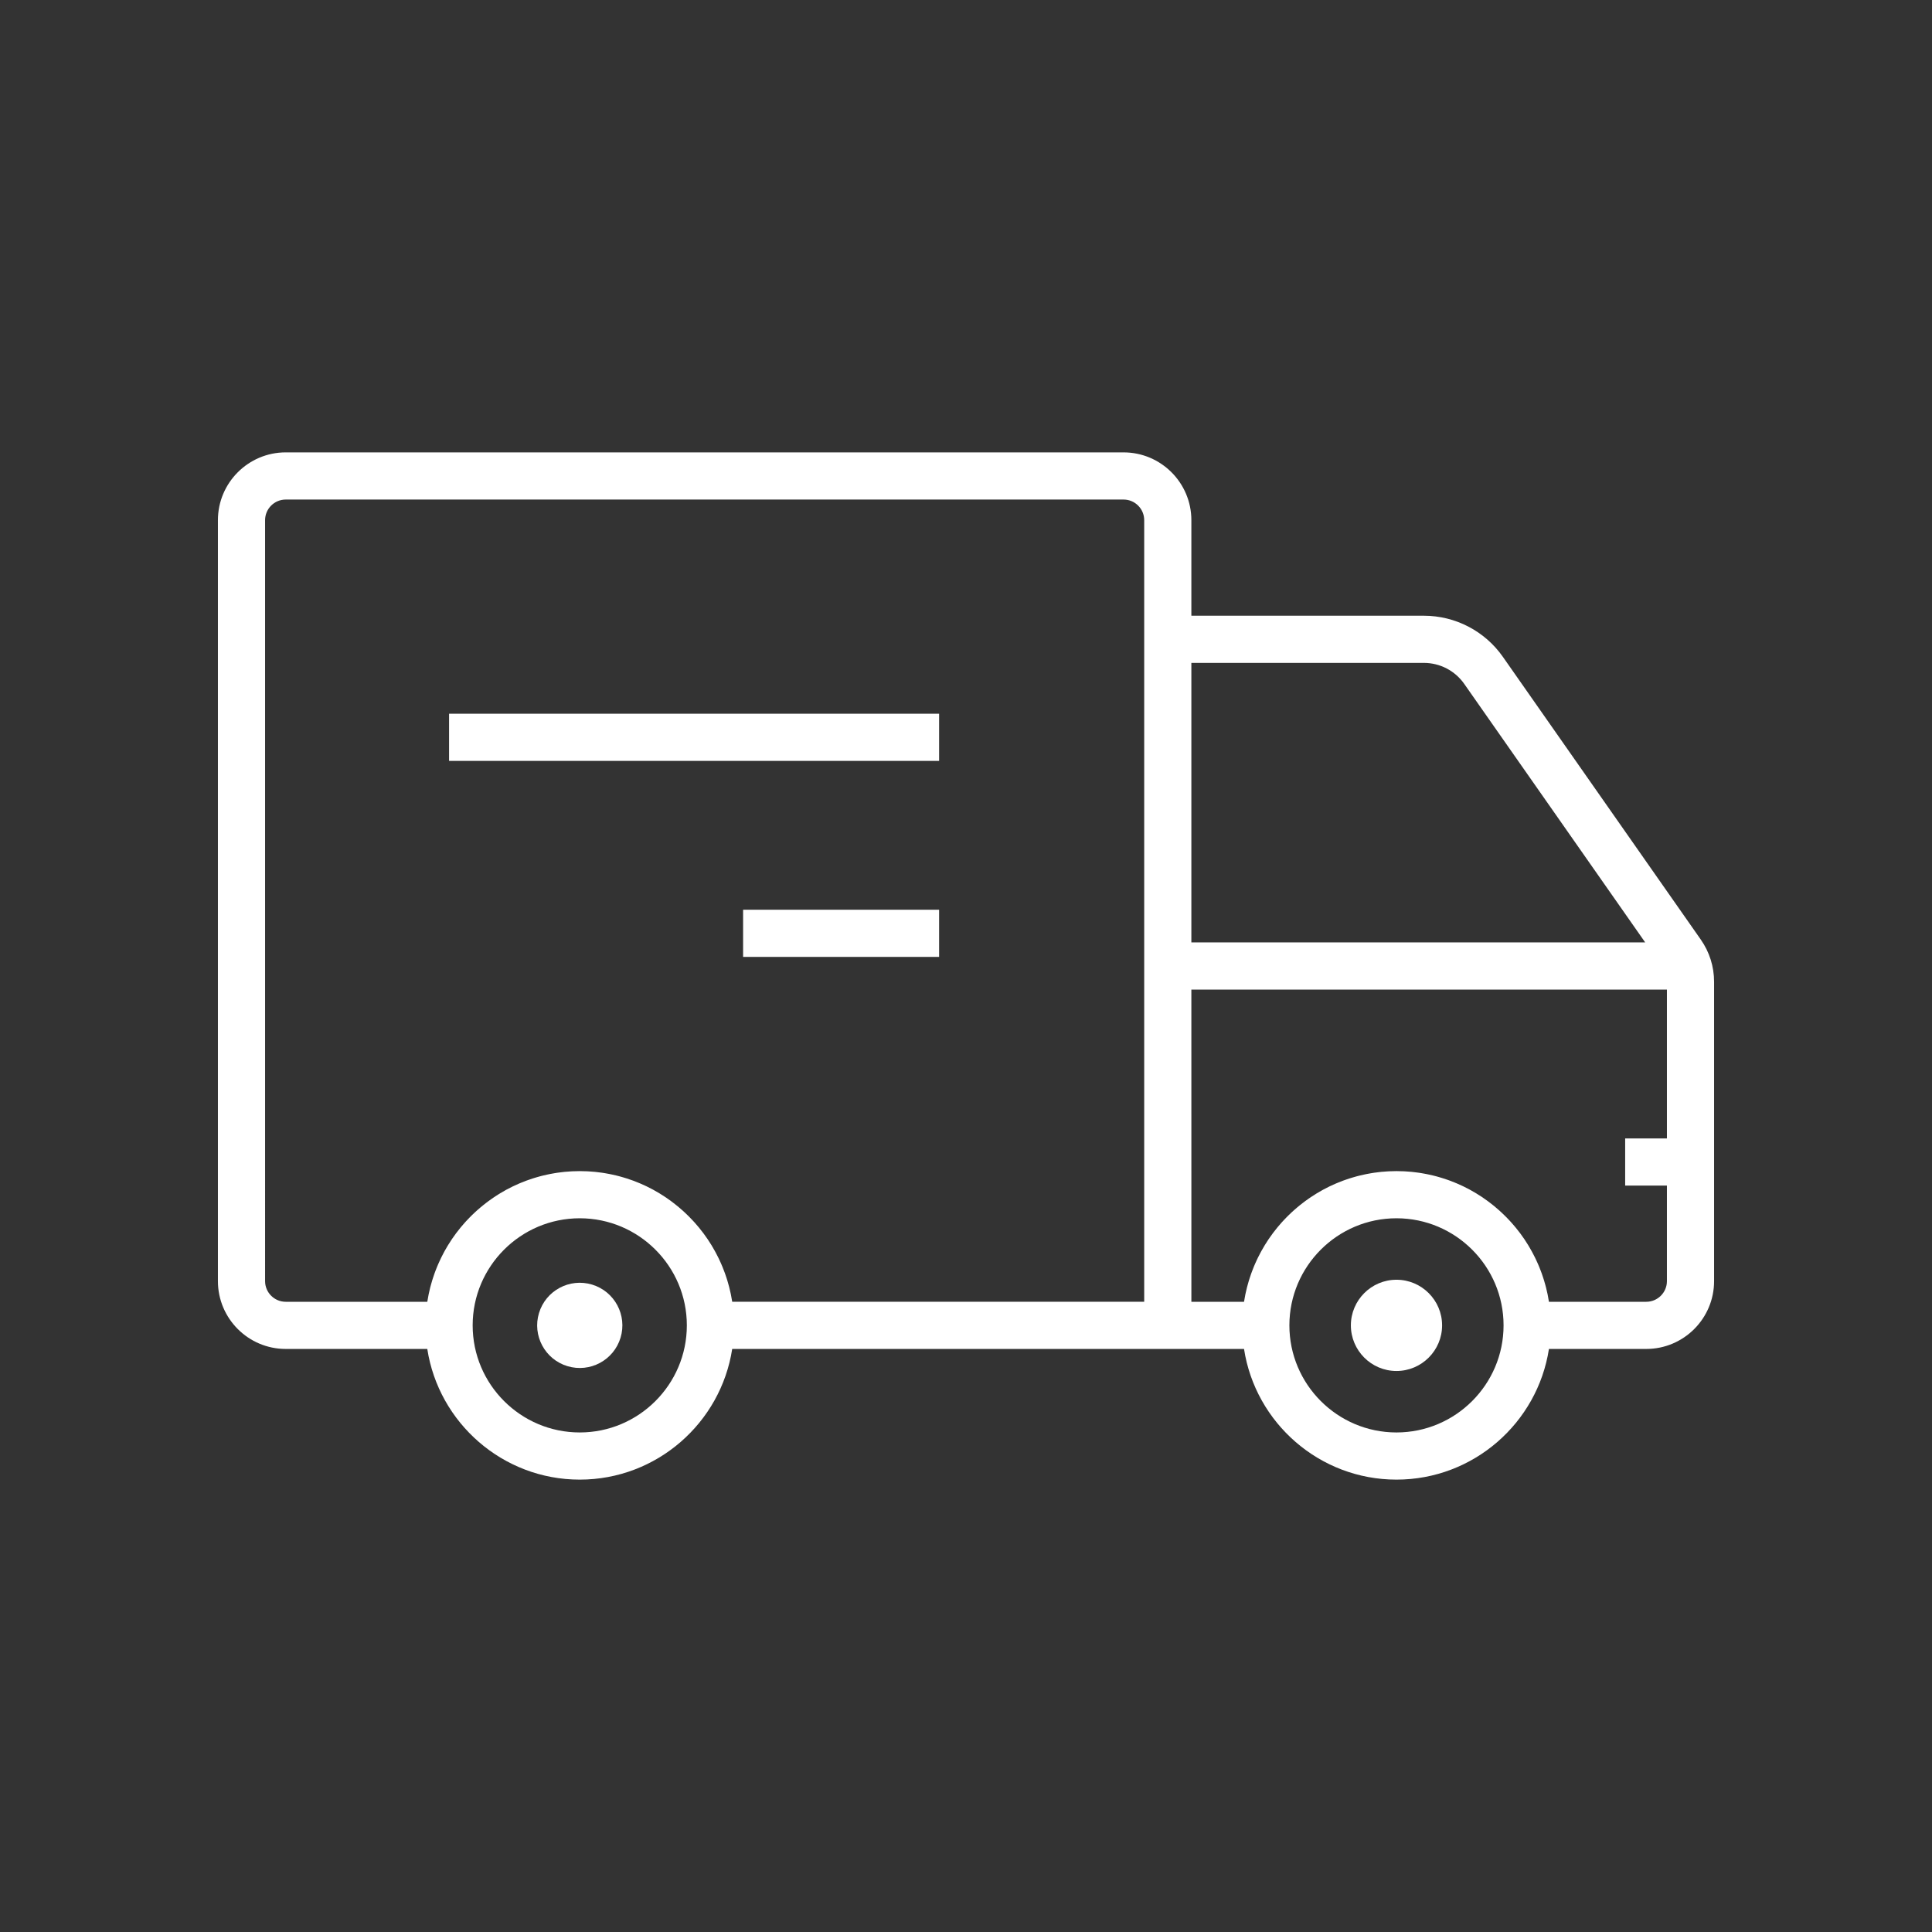 <svg xmlns:xlink="http://www.w3.org/1999/xlink" version="1.1" xmlns="http://www.w3.org/2000/svg" height="288" width="288" id="SvgjsSvg1001"><rect width="100%" height="100%" fill="#333333" stroke="none"/><defs id="SvgjsDefs1002"></defs><g id="SvgjsG1008"><svg height="288" width="288" viewBox="0 0 1024 1024" xmlns="http://www.w3.org/2000/svg"><path class="svgShape color000000-0 selectable" fill="#ffffff" d="M901.45,497.99l-104.9-149.86c-9.55-13.64-25.19-21.78-41.84-21.78H631.45v-50.64c0-19.82-16.12-35.94-35.94-35.94H151.44
		c-19.82,0-35.94,16.12-35.94,35.94v403.32c0,19.82,16.12,35.94,35.94,35.94h75.03c6.04,39.17,39.97,69.26,80.81,69.26
		c40.83,0,74.77-30.09,80.8-69.26h271.28c6.03,39.17,39.97,69.26,80.8,69.26c40.84,0,74.77-30.09,80.81-69.26h51.59
		c19.82,0,35.94-16.12,35.94-35.94V520.36C908.5,512.31,906.06,504.58,901.45,497.99z M307.28,759.23
		c-31.3,0-56.76-25.46-56.76-56.76s25.46-56.76,56.76-56.76c31.3,0,56.76,25.46,56.76,56.76S338.58,759.23,307.28,759.23z
		 M606.45,689.97H388.09c-0.2-1.28-0.43-2.55-0.69-3.82c-0.08-0.37-0.17-0.74-0.25-1.12c-0.2-0.89-0.39-1.78-0.62-2.66
		c-0.12-0.47-0.25-0.94-0.38-1.4c-0.21-0.78-0.42-1.55-0.66-2.32c-0.15-0.5-0.31-0.99-0.47-1.48c-0.24-0.73-0.48-1.45-0.74-2.17
		c-0.18-0.5-0.37-1-0.56-1.49c-0.26-0.7-0.54-1.4-0.82-2.09c-0.2-0.49-0.41-0.98-0.62-1.47c-0.3-0.69-0.61-1.37-0.93-2.05
		c-0.22-0.47-0.44-0.94-0.67-1.41c-0.34-0.69-0.69-1.36-1.05-2.03c-0.23-0.45-0.46-0.9-0.71-1.34c-0.38-0.7-0.79-1.39-1.19-2.08
		c-0.24-0.39-0.46-0.79-0.7-1.18c-0.48-0.79-0.99-1.56-1.49-2.32c-0.19-0.29-0.36-0.57-0.55-0.85c-0.71-1.05-1.44-2.08-2.2-3.09
		c-0.07-0.1-0.15-0.19-0.23-0.29c-0.68-0.9-1.37-1.79-2.09-2.66c-0.26-0.32-0.53-0.62-0.79-0.93c-0.55-0.65-1.1-1.29-1.66-1.92
		c-0.32-0.35-0.65-0.7-0.98-1.05c-0.53-0.57-1.06-1.13-1.61-1.68c-0.35-0.36-0.72-0.72-1.08-1.07c-0.53-0.52-1.07-1.04-1.62-1.55
		c-0.38-0.35-0.77-0.7-1.16-1.04c-0.55-0.5-1.11-0.98-1.68-1.46c-0.39-0.33-0.8-0.67-1.2-0.99c-0.58-0.47-1.16-0.93-1.75-1.38
		c-0.41-0.32-0.82-0.63-1.23-0.94c-0.62-0.45-1.25-0.89-1.87-1.33c-0.41-0.28-0.81-0.56-1.22-0.84c-0.68-0.45-1.37-0.89-2.07-1.33
		c-0.37-0.23-0.74-0.47-1.11-0.7c-0.87-0.52-1.75-1.02-2.64-1.52c-0.21-0.11-0.42-0.24-0.64-0.36c-1.11-0.6-2.23-1.18-3.37-1.73
		c-0.3-0.14-0.6-0.27-0.89-0.41c-0.85-0.4-1.7-0.79-2.57-1.16c-0.43-0.19-0.87-0.35-1.3-0.53c-0.75-0.3-1.49-0.6-2.24-0.89
		c-0.49-0.18-0.98-0.34-1.47-0.51c-0.71-0.26-1.43-0.51-2.16-0.74c-0.51-0.16-1.03-0.32-1.55-0.47c-0.71-0.21-1.43-0.42-2.16-0.62
		c-0.53-0.14-1.06-0.27-1.59-0.41c-0.73-0.18-1.46-0.34-2.19-0.5c-0.54-0.12-1.08-0.24-1.62-0.34c-0.75-0.15-1.5-0.28-2.26-0.41
		c-0.54-0.09-1.07-0.18-1.61-0.26c-0.79-0.11-1.58-0.21-2.38-0.3c-0.51-0.06-1.02-0.13-1.54-0.18c-0.88-0.08-1.76-0.14-2.65-0.2
		c-0.44-0.03-0.88-0.07-1.32-0.09c-1.33-0.07-2.66-0.1-4.01-0.1c-1.35,0-2.69,0.03-4.02,0.1c-0.44,0.02-0.87,0.06-1.31,0.09
		c-0.89,0.06-1.78,0.12-2.66,0.2c-0.51,0.05-1.02,0.12-1.54,0.18c-0.79,0.09-1.59,0.19-2.37,0.3c-0.54,0.08-1.08,0.17-1.61,0.26
		c-0.76,0.13-1.51,0.26-2.26,0.41c-0.54,0.1-1.08,0.22-1.62,0.34c-0.73,0.16-1.46,0.32-2.19,0.5c-0.53,0.14-1.07,0.27-1.6,0.41
		c-0.72,0.2-1.44,0.41-2.16,0.62c-0.51,0.15-1.03,0.31-1.54,0.47c-0.73,0.23-1.45,0.48-2.17,0.74c-0.49,0.17-0.97,0.33-1.46,0.51
		c-0.75,0.29-1.5,0.59-2.25,0.89c-0.43,0.18-0.86,0.34-1.29,0.53c-0.87,0.37-1.73,0.77-2.58,1.17c-0.29,0.13-0.59,0.26-0.88,0.4
		c-1.14,0.55-2.27,1.13-3.38,1.73c-0.21,0.12-0.41,0.24-0.62,0.36c-0.89,0.49-1.78,1-2.65,1.53c-0.38,0.22-0.74,0.46-1.11,0.69
		c-0.7,0.44-1.39,0.88-2.08,1.33c-0.4,0.28-0.8,0.56-1.2,0.84c-0.63,0.44-1.26,0.88-1.88,1.34c-0.41,0.3-0.82,0.61-1.22,0.92
		c-0.6,0.46-1.18,0.92-1.76,1.39c-0.41,0.32-0.81,0.66-1.2,0.99c-0.57,0.48-1.13,0.97-1.69,1.46c-0.38,0.34-0.77,0.69-1.15,1.04
		c-0.55,0.51-1.09,1.03-1.63,1.55c-0.36,0.36-0.72,0.71-1.07,1.07c-0.55,0.55-1.08,1.11-1.61,1.68c-0.33,0.35-0.66,0.7-0.98,1.05
		c-0.56,0.63-1.11,1.27-1.66,1.92c-0.26,0.31-0.53,0.61-0.79,0.93c-0.72,0.87-1.41,1.76-2.09,2.66c-0.08,0.1-0.16,0.19-0.23,0.29
		c-0.76,1.01-1.49,2.04-2.2,3.09c-0.19,0.28-0.36,0.56-0.55,0.85c-0.51,0.76-1.01,1.53-1.49,2.32c-0.24,0.39-0.46,0.79-0.7,1.18
		c-0.4,0.69-0.81,1.38-1.2,2.08c-0.24,0.44-0.47,0.89-0.71,1.34c-0.35,0.67-0.7,1.34-1.04,2.03c-0.23,0.47-0.45,0.94-0.67,1.42
		c-0.32,0.67-0.63,1.35-0.93,2.04c-0.21,0.49-0.42,0.98-0.62,1.47c-0.29,0.69-0.56,1.39-0.83,2.08c-0.18,0.5-0.37,1-0.55,1.5
		c-0.26,0.72-0.5,1.44-0.73,2.16c-0.17,0.5-0.33,0.99-0.48,1.49c-0.24,0.77-0.45,1.53-0.66,2.31c-0.13,0.47-0.27,0.94-0.39,1.41
		c-0.22,0.87-0.41,1.75-0.6,2.63c-0.09,0.39-0.19,0.77-0.26,1.16c-0.26,1.26-0.49,2.53-0.69,3.81h-75.03
		c-6.03,0-10.94-4.91-10.94-10.94V275.71c0-6.03,4.91-10.94,10.94-10.94h444.07c6.04,0,10.94,4.91,10.94,10.94V689.97z
		 M631.45,351.35h123.26c8.5,0,16.48,4.15,21.36,11.12l95.92,137.03H631.45V351.35z M740.16,759.23c-31.3,0-56.76-25.46-56.76-56.76
		s25.46-56.76,56.76-56.76c31.3,0,56.76,25.46,56.76,56.76S771.46,759.23,740.16,759.23z M883.5,603.39h-22.13v25h22.13v50.64
		c0,6.03-4.91,10.94-10.94,10.94h-51.59c-0.2-1.28-0.43-2.55-0.68-3.81c-0.09-0.4-0.19-0.8-0.27-1.2c-0.19-0.86-0.38-1.73-0.6-2.58
		c-0.12-0.49-0.26-0.96-0.39-1.44c-0.21-0.77-0.42-1.53-0.65-2.28c-0.16-0.51-0.32-1.01-0.49-1.51c-0.23-0.72-0.47-1.43-0.72-2.14
		c-0.19-0.51-0.38-1.01-0.57-1.52c-0.26-0.69-0.53-1.38-0.81-2.06c-0.21-0.5-0.42-1-0.63-1.49c-0.3-0.68-0.61-1.35-0.92-2.02
		c-0.23-0.48-0.45-0.96-0.68-1.44c-0.34-0.68-0.69-1.35-1.04-2.01c-0.24-0.45-0.47-0.91-0.72-1.35c-0.38-0.7-0.78-1.38-1.18-2.07
		c-0.24-0.4-0.47-0.8-0.71-1.2c-0.48-0.77-0.97-1.53-1.47-2.29c-0.2-0.29-0.38-0.59-0.57-0.88c-0.71-1.04-1.44-2.07-2.19-3.08
		c-0.09-0.11-0.18-0.21-0.26-0.33c-0.67-0.88-1.36-1.76-2.07-2.62c-0.26-0.32-0.53-0.63-0.8-0.95c-0.54-0.64-1.09-1.27-1.65-1.9
		c-0.32-0.36-0.66-0.7-0.98-1.06c-0.53-0.56-1.06-1.12-1.6-1.67c-0.36-0.36-0.73-0.72-1.09-1.07c-0.53-0.52-1.07-1.04-1.62-1.55
		c-0.38-0.35-0.77-0.7-1.16-1.05c-0.55-0.49-1.11-0.97-1.67-1.44c-0.4-0.34-0.8-0.68-1.21-1.01c-0.58-0.46-1.16-0.92-1.75-1.37
		c-0.41-0.32-0.82-0.63-1.23-0.94c-0.62-0.45-1.24-0.89-1.87-1.32c-0.4-0.29-0.8-0.57-1.21-0.85c-0.68-0.45-1.38-0.89-2.07-1.32
		c-0.37-0.24-0.74-0.48-1.12-0.71c-0.86-0.52-1.74-1.02-2.62-1.51c-0.22-0.12-0.43-0.25-0.65-0.37c-1.11-0.6-2.24-1.18-3.38-1.73
		c-0.3-0.14-0.6-0.27-0.89-0.41c-0.85-0.4-1.7-0.79-2.57-1.16c-0.43-0.19-0.87-0.35-1.3-0.53c-0.74-0.3-1.49-0.6-2.24-0.89
		c-0.48-0.18-0.97-0.34-1.46-0.52c-0.72-0.25-1.44-0.5-2.17-0.73c-0.51-0.16-1.03-0.32-1.54-0.47c-0.72-0.22-1.44-0.42-2.16-0.62
		c-0.53-0.14-1.07-0.27-1.6-0.41c-0.73-0.18-1.46-0.34-2.19-0.5c-0.54-0.12-1.08-0.24-1.62-0.34c-0.75-0.15-1.5-0.28-2.26-0.41
		c-0.53-0.09-1.07-0.18-1.61-0.26c-0.78-0.11-1.58-0.21-2.37-0.3c-0.52-0.06-1.03-0.13-1.54-0.18c-0.88-0.08-1.77-0.14-2.66-0.2
		c-0.44-0.03-0.87-0.07-1.31-0.09c-1.33-0.07-2.67-0.1-4.02-0.1c-1.34,0-2.68,0.03-4.01,0.1c-0.44,0.02-0.88,0.06-1.32,0.09
		c-0.89,0.06-1.77,0.12-2.65,0.2c-0.52,0.05-1.03,0.12-1.54,0.18c-0.8,0.09-1.59,0.19-2.38,0.3c-0.54,0.08-1.07,0.17-1.61,0.26
		c-0.75,0.13-1.51,0.26-2.25,0.41c-0.55,0.1-1.09,0.22-1.63,0.34c-0.73,0.16-1.46,0.32-2.18,0.5c-0.54,0.14-1.07,0.27-1.6,0.41
		c-0.73,0.2-1.45,0.4-2.16,0.62c-0.52,0.15-1.04,0.31-1.55,0.47c-0.73,0.23-1.44,0.48-2.16,0.73c-0.49,0.18-0.98,0.34-1.47,0.52
		c-0.75,0.29-1.49,0.59-2.23,0.89c-0.44,0.18-0.88,0.34-1.31,0.53c-0.86,0.37-1.71,0.76-2.56,1.16c-0.3,0.14-0.6,0.27-0.9,0.41
		c-1.14,0.55-2.26,1.13-3.37,1.73c-0.22,0.12-0.43,0.25-0.65,0.37c-0.89,0.49-1.76,0.99-2.63,1.51c-0.37,0.23-0.74,0.47-1.11,0.71
		c-0.7,0.43-1.39,0.87-2.07,1.32c-0.41,0.28-0.81,0.56-1.22,0.84c-0.62,0.44-1.25,0.88-1.86,1.33c-0.42,0.31-0.83,0.62-1.24,0.94
		c-0.59,0.45-1.17,0.91-1.75,1.37c-0.4,0.33-0.81,0.67-1.21,1.01c-0.56,0.47-1.12,0.95-1.67,1.44c-0.39,0.35-0.77,0.7-1.16,1.05
		c-0.55,0.51-1.08,1.03-1.62,1.55c-0.36,0.35-0.73,0.71-1.08,1.07c-0.55,0.55-1.08,1.11-1.61,1.68c-0.32,0.35-0.65,0.7-0.98,1.05
		c-0.56,0.63-1.11,1.27-1.65,1.91c-0.27,0.32-0.54,0.62-0.8,0.94c-0.71,0.87-1.4,1.75-2.08,2.65c-0.08,0.1-0.16,0.2-0.24,0.3
		c-0.76,1.01-1.49,2.04-2.2,3.09c-0.19,0.28-0.36,0.56-0.55,0.85c-0.5,0.76-1,1.53-1.49,2.32c-0.24,0.39-0.46,0.79-0.69,1.18
		c-0.41,0.69-0.82,1.38-1.2,2.08c-0.25,0.44-0.48,0.89-0.71,1.34c-0.36,0.67-0.71,1.34-1.05,2.03c-0.23,0.47-0.45,0.94-0.67,1.41
		c-0.32,0.68-0.63,1.36-0.93,2.05c-0.21,0.49-0.42,0.98-0.62,1.47c-0.28,0.69-0.56,1.39-0.82,2.09c-0.19,0.49-0.38,0.99-0.56,1.49
		c-0.26,0.72-0.5,1.44-0.73,2.17c-0.16,0.49-0.33,0.98-0.48,1.48c-0.23,0.77-0.45,1.54-0.66,2.32c-0.13,0.46-0.26,0.93-0.38,1.4
		c-0.23,0.88-0.42,1.77-0.62,2.66c-0.08,0.38-0.17,0.75-0.25,1.12c-0.26,1.27-0.49,2.54-0.69,3.82h-27.9V524.5H883.5V603.39z"></path><rect class="svgShape color000000-1 selectable" fill="#ffffff" y="378.29" x="238.02" height="25" width="259.73"></rect><rect class="svgShape color000000-2 selectable" fill="#ffffff" y="482.18" x="393.86" height="25" width="103.89"></rect><path class="svgShape color000000-3 selectable" fill="#ffffff" d="M764.34,702.47c0,13.33-10.85,24.18-24.18,24.18c-13.33,0-24.17-10.85-24.17-24.18c0-13.33,10.84-24.18,24.17-24.18
		C753.49,678.29,764.34,689.14,764.34,702.47z"></path><circle class="svgShape color000000-4 selectable" fill="#ffffff" transform="rotate(-73.154 307.291 702.467)" r="22.58" cy="702.47" cx="307.28"></circle></svg></g></svg>